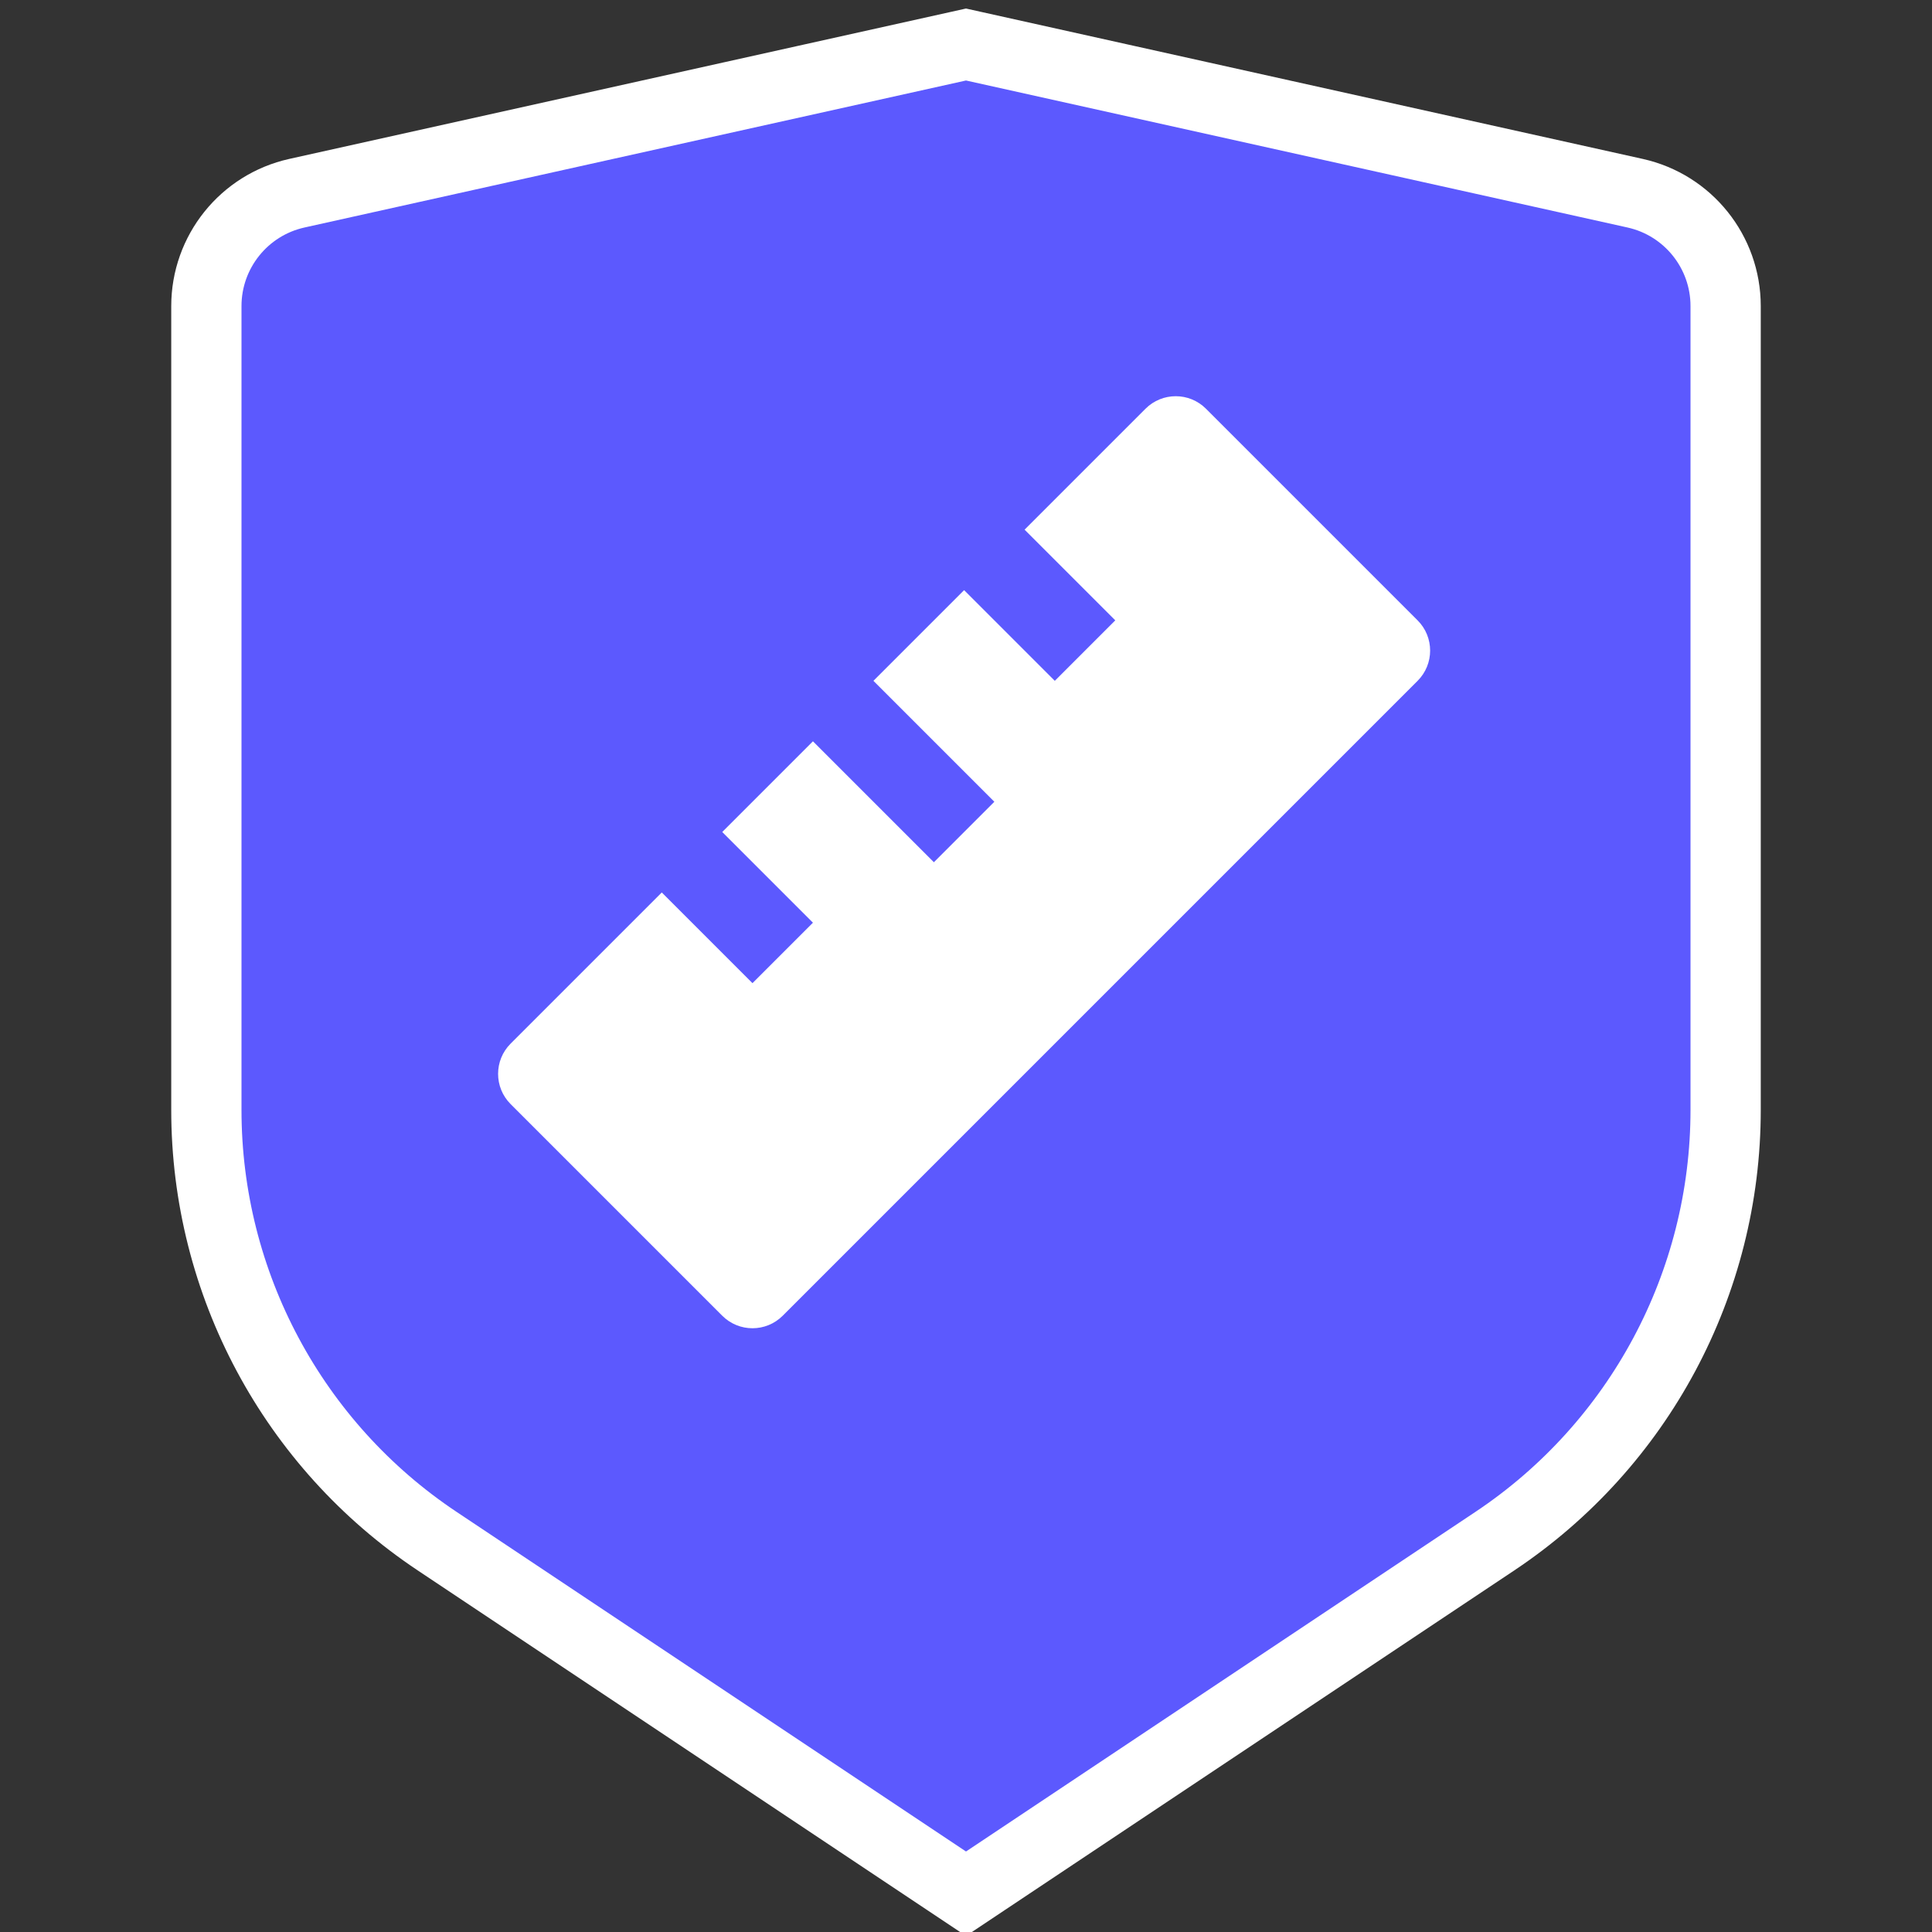 <svg width="512" height="512" viewBox="0 0 512 512" fill="none" xmlns="http://www.w3.org/2000/svg">
<rect x="0" y="0" width="512" height="512" fill="#333333" stroke="none"/>
<g clip-path="url(#clip0_3566_6231)">
<path d="M258.02 12.245L433.313 51.2C447.335 54.315 457.309 66.75 457.31 81.112V294.162C457.309 340.072 434.364 382.944 396.165 408.411L261.164 498.411L256 501.854L250.836 498.411L115.835 408.411C77.636 382.944 54.691 340.072 54.69 294.162V81.112C54.691 66.75 64.666 54.315 78.686 51.2H78.686L253.98 12.245L256 11.796L258.02 12.245Z" fill="#5C59FE" stroke="white" stroke-width="18.618"/>
<path d="M175.379 236.512L199.415 260.548L215.44 244.524L191.403 220.488L215.44 196.452L247.488 228.5L263.512 212.476L231.464 180.428L255.5 156.391L279.536 180.428L295.56 164.403L271.524 140.367L303.572 108.319C307.997 103.894 315.172 103.894 319.596 108.319L375.681 164.403C380.106 168.828 380.106 176.003 375.681 180.428L207.428 348.681C203.003 353.106 195.828 353.106 191.403 348.681L135.319 292.597C130.894 288.172 130.894 280.998 135.319 276.573L175.379 236.512Z" fill="white"/>
</g>
<defs>
<clipPath id="clip0_3566_6231">
<rect width="512" height="512" fill="white"/>
</clipPath>
</defs>
</svg>
